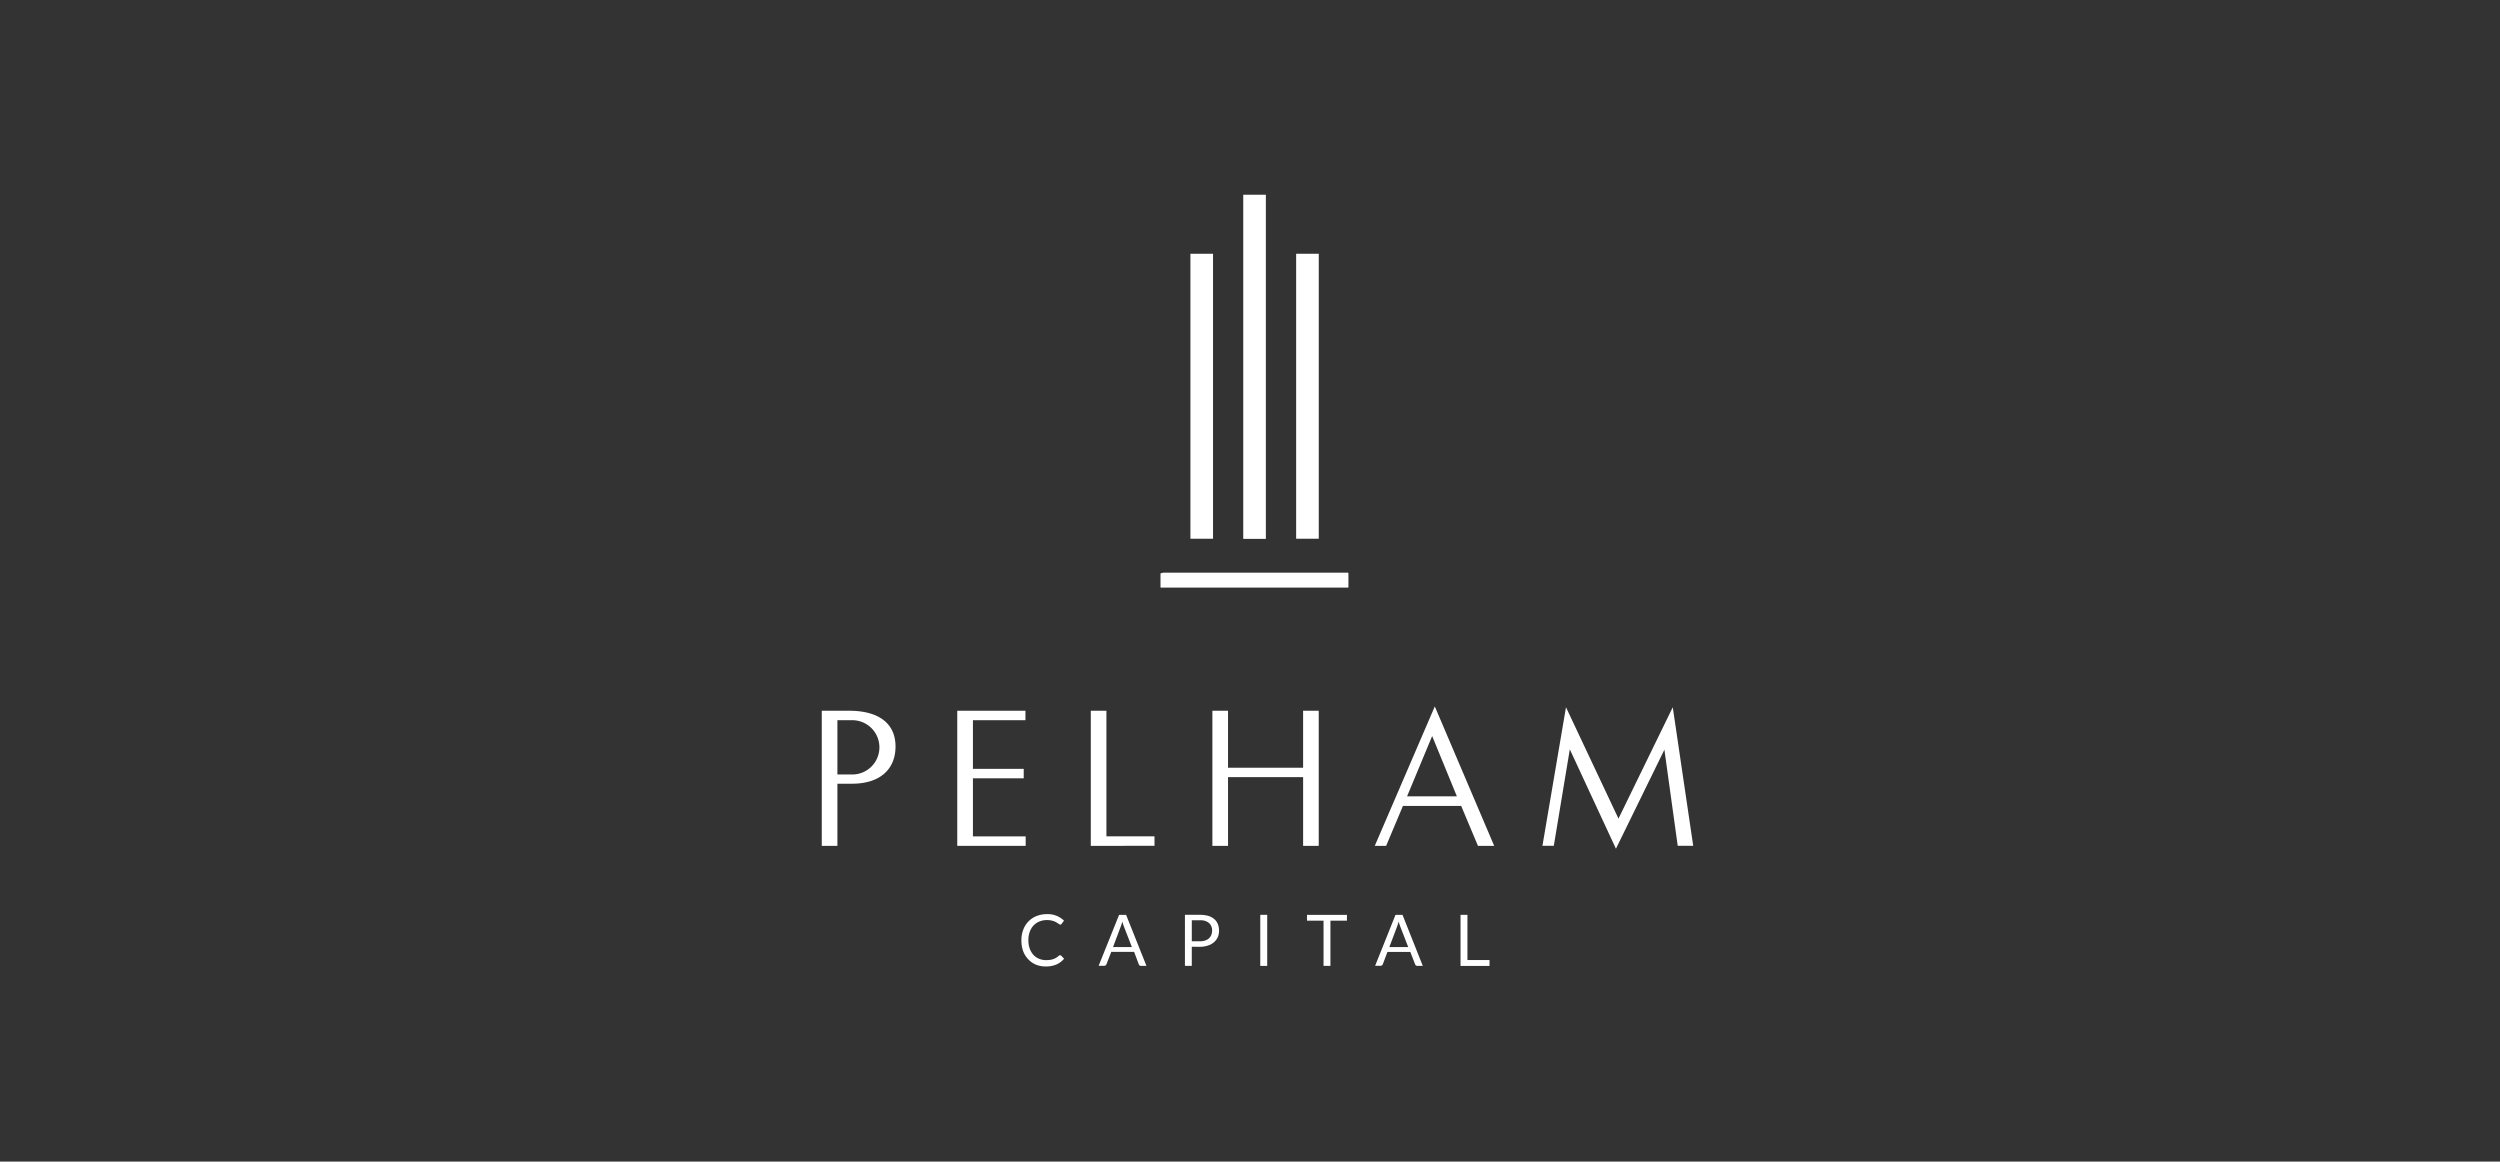 <svg xmlns="http://www.w3.org/2000/svg" xmlns:xlink="http://www.w3.org/1999/xlink" width="198" height="92" viewBox="0 0 198 92">
  <rect x="0" y="0" width="198" height="92" fill="#333333" stroke="none"/>
  <defs>
    <clipPath id="clip-path">
      <rect id="Rectangle_260" data-name="Rectangle 260" width="198" height="92" transform="translate(-0.479 0.245)" fill="none" stroke="#707070" stroke-width="1"/>
    </clipPath>
    <clipPath id="clip-path-2">
      <rect id="Rectangle_279" data-name="Rectangle 279" width="69.021" height="61.117" fill="none"/>
    </clipPath>
  </defs>
  <g id="Pelham" transform="translate(0.479 -0.245)" clip-path="url(#clip-path)">
    <g id="Group_493" data-name="Group 493" transform="translate(64.605 15.666)">
      <g id="Group_551" data-name="Group 551" clip-path="url(#clip-path-2)">
        <path id="Path_1176" data-name="Path 1176" d="M2.4,142.73H1.238v4.921H0v-10.7H2.17c2.369,0,3.671,1.027,3.671,2.829S4.617,142.73,2.4,142.73m0-5.031H1.238V142H2.432a2.149,2.149,0,1,0-.033-4.3" transform="translate(0 -96.081)" fill="#fff"/>
        <path id="Path_1177" data-name="Path 1177" d="M35.96,147.651v-10.7h5.4v.749H37.2v3.853h4.023v.749H37.2v4.6h4.178v.749Z" transform="translate(-25.229 -96.081)" fill="#fff"/>
        <path id="Path_1178" data-name="Path 1178" d="M71.4,147.651v-10.7h1.238V146.9h3.808v.749Z" transform="translate(-50.093 -96.081)" fill="#fff"/>
        <path id="Path_1179" data-name="Path 1179" d="M110.856,147.651v-5.44h-5.947v5.44H103.67v-10.7h1.238v4.512h5.947V136.95h1.238v10.7Z" transform="translate(-72.733 -96.081)" fill="#fff"/>
        <path id="Path_1180" data-name="Path 1180" d="M156.227,146.852h-1.286l-1.328-3.163H149l-1.331,3.163h-.9l4.754-11.042Zm-6.9-3.921h3.945l-1.958-4.775Z" transform="translate(-102.971 -95.282)" fill="#fff"/>
        <path id="Path_1181" data-name="Path 1181" d="M201.99,147.005l-1.056-7.613-3.838,7.842-3.653-7.872-1.268,7.643h-.9l1.865-10.976,4.157,8.821,4.3-8.821,1.62,10.976Z" transform="translate(-134.198 -95.436)" fill="#fff"/>
        <path id="Path_1182" data-name="Path 1182" d="M56.065,194.2a.11.11,0,0,1,.081.036l.215.233a1.733,1.733,0,0,1-.6.451,2.087,2.087,0,0,1-.853.158,1.985,1.985,0,0,1-.791-.149,1.75,1.75,0,0,1-.6-.424,1.893,1.893,0,0,1-.406-.66A2.506,2.506,0,0,1,52.98,193a2.272,2.272,0,0,1,.149-.836,1.839,1.839,0,0,1,1.056-1.08,2.209,2.209,0,0,1,.824-.149,1.827,1.827,0,0,1,1.343.513l-.179.251a.168.168,0,0,1-.045.045.119.119,0,0,1-.072.018.142.142,0,0,1-.078-.027l-.1-.066a1.432,1.432,0,0,0-.131-.084,1.181,1.181,0,0,0-.182-.087,1.733,1.733,0,0,0-.242-.066,1.686,1.686,0,0,0-.319-.027,1.549,1.549,0,0,0-.6.113,1.314,1.314,0,0,0-.463.316,1.494,1.494,0,0,0-.3.5,1.925,1.925,0,0,0-.107.662,1.964,1.964,0,0,0,.107.674,1.491,1.491,0,0,0,.3.5,1.229,1.229,0,0,0,.445.3,1.412,1.412,0,0,0,.552.107,2.583,2.583,0,0,0,.322-.021,1.262,1.262,0,0,0,.269-.069,1.075,1.075,0,0,0,.227-.113,1.5,1.5,0,0,0,.212-.164.138.138,0,0,1,.093-.018" transform="translate(-37.169 -133.956)" fill="#fff"/>
        <path id="Path_1183" data-name="Path 1183" d="M77.267,195.164h-.424a.186.186,0,0,1-.119-.036.206.206,0,0,1-.066-.093l-.367-.982H74.48l-.379.976a.212.212,0,0,1-.069.09.173.173,0,0,1-.116.039H73.48L75.1,191.12h.555Zm-2.647-1.492h1.492l-.636-1.644a2.909,2.909,0,0,1-.119-.379c-.021.075-.042.146-.063.212s-.039.122-.057.17Z" transform="translate(-51.552 -134.086)" fill="#fff"/>
        <path id="Path_1184" data-name="Path 1184" d="M96.923,193.647v1.516H96.38v-4.044h1.194a2.342,2.342,0,0,1,.668.087,1.33,1.33,0,0,1,.469.254,1.073,1.073,0,0,1,.278.394,1.433,1.433,0,0,1,.093.516,1.32,1.32,0,0,1-.1.516,1.193,1.193,0,0,1-.3.4,1.327,1.327,0,0,1-.474.263,1.953,1.953,0,0,1-.645.1Zm0-.433h.648a1.262,1.262,0,0,0,.415-.063.835.835,0,0,0,.3-.173.734.734,0,0,0,.185-.269.946.946,0,0,0,.06-.34.766.766,0,0,0-.239-.6,1.027,1.027,0,0,0-.719-.218h-.648Z" transform="translate(-67.618 -134.085)" fill="#fff"/>
        <rect id="Rectangle_278" data-name="Rectangle 278" width="0.549" height="4.044" transform="translate(34.73 57.034)" fill="#fff"/>
        <path id="Path_1185" data-name="Path 1185" d="M131.943,191.12v.463h-1.307v3.581h-.546v-3.581h-1.31v-.46Z" transform="translate(-90.35 -134.086)" fill="#fff"/>
        <path id="Path_1186" data-name="Path 1186" d="M150.635,195.164h-.424a.186.186,0,0,1-.119-.036.188.188,0,0,1-.066-.093l-.379-.976h-1.811l-.367.97a.241.241,0,0,1-.069.09.173.173,0,0,1-.116.039h-.424l1.614-4.038h.555Zm-2.647-1.492h1.492l-.636-1.644a2.911,2.911,0,0,1-.119-.379c-.021.075-.042.146-.063.212s-.039.122-.057.17Z" transform="translate(-103.034 -134.086)" fill="#fff"/>
        <path id="Path_1187" data-name="Path 1187" d="M170.076,194.7h1.749v.466H169.53V191.12h.546Z" transform="translate(-118.939 -134.086)" fill="#fff"/>
        <path id="Path_1188" data-name="Path 1188" d="M111.853,0h1.791a0,0,0,0,1,0,0V27.258a0,0,0,0,1,0,0h-1.791a0,0,0,0,1,0,0V0a0,0,0,0,1,0,0" transform="translate(-78.472)" fill="#fff"/>
        <path id="Path_1189" data-name="Path 1189" d="M99.631,15.67H97.84V38.239h1.791Z" transform="translate(-68.643 -10.993)" fill="#fff"/>
        <path id="Path_1190" data-name="Path 1190" d="M127.691,15.67H125.9V38.239h1.791Z" transform="translate(-88.329 -10.993)" fill="#fff"/>
        <path id="Path_1191" data-name="Path 1191" d="M89.9,100.371v1.068c0,.015,0,.057.027.057h14.8c.015,0,.057,0,.057-.027v-1.1c0-.015-.021-.057-.045-.057H90.3a.97.97,0,0,0-.4.057" transform="translate(-63.072 -70.377)" fill="#fff"/>
      </g>
    </g>
  </g>
</svg>
